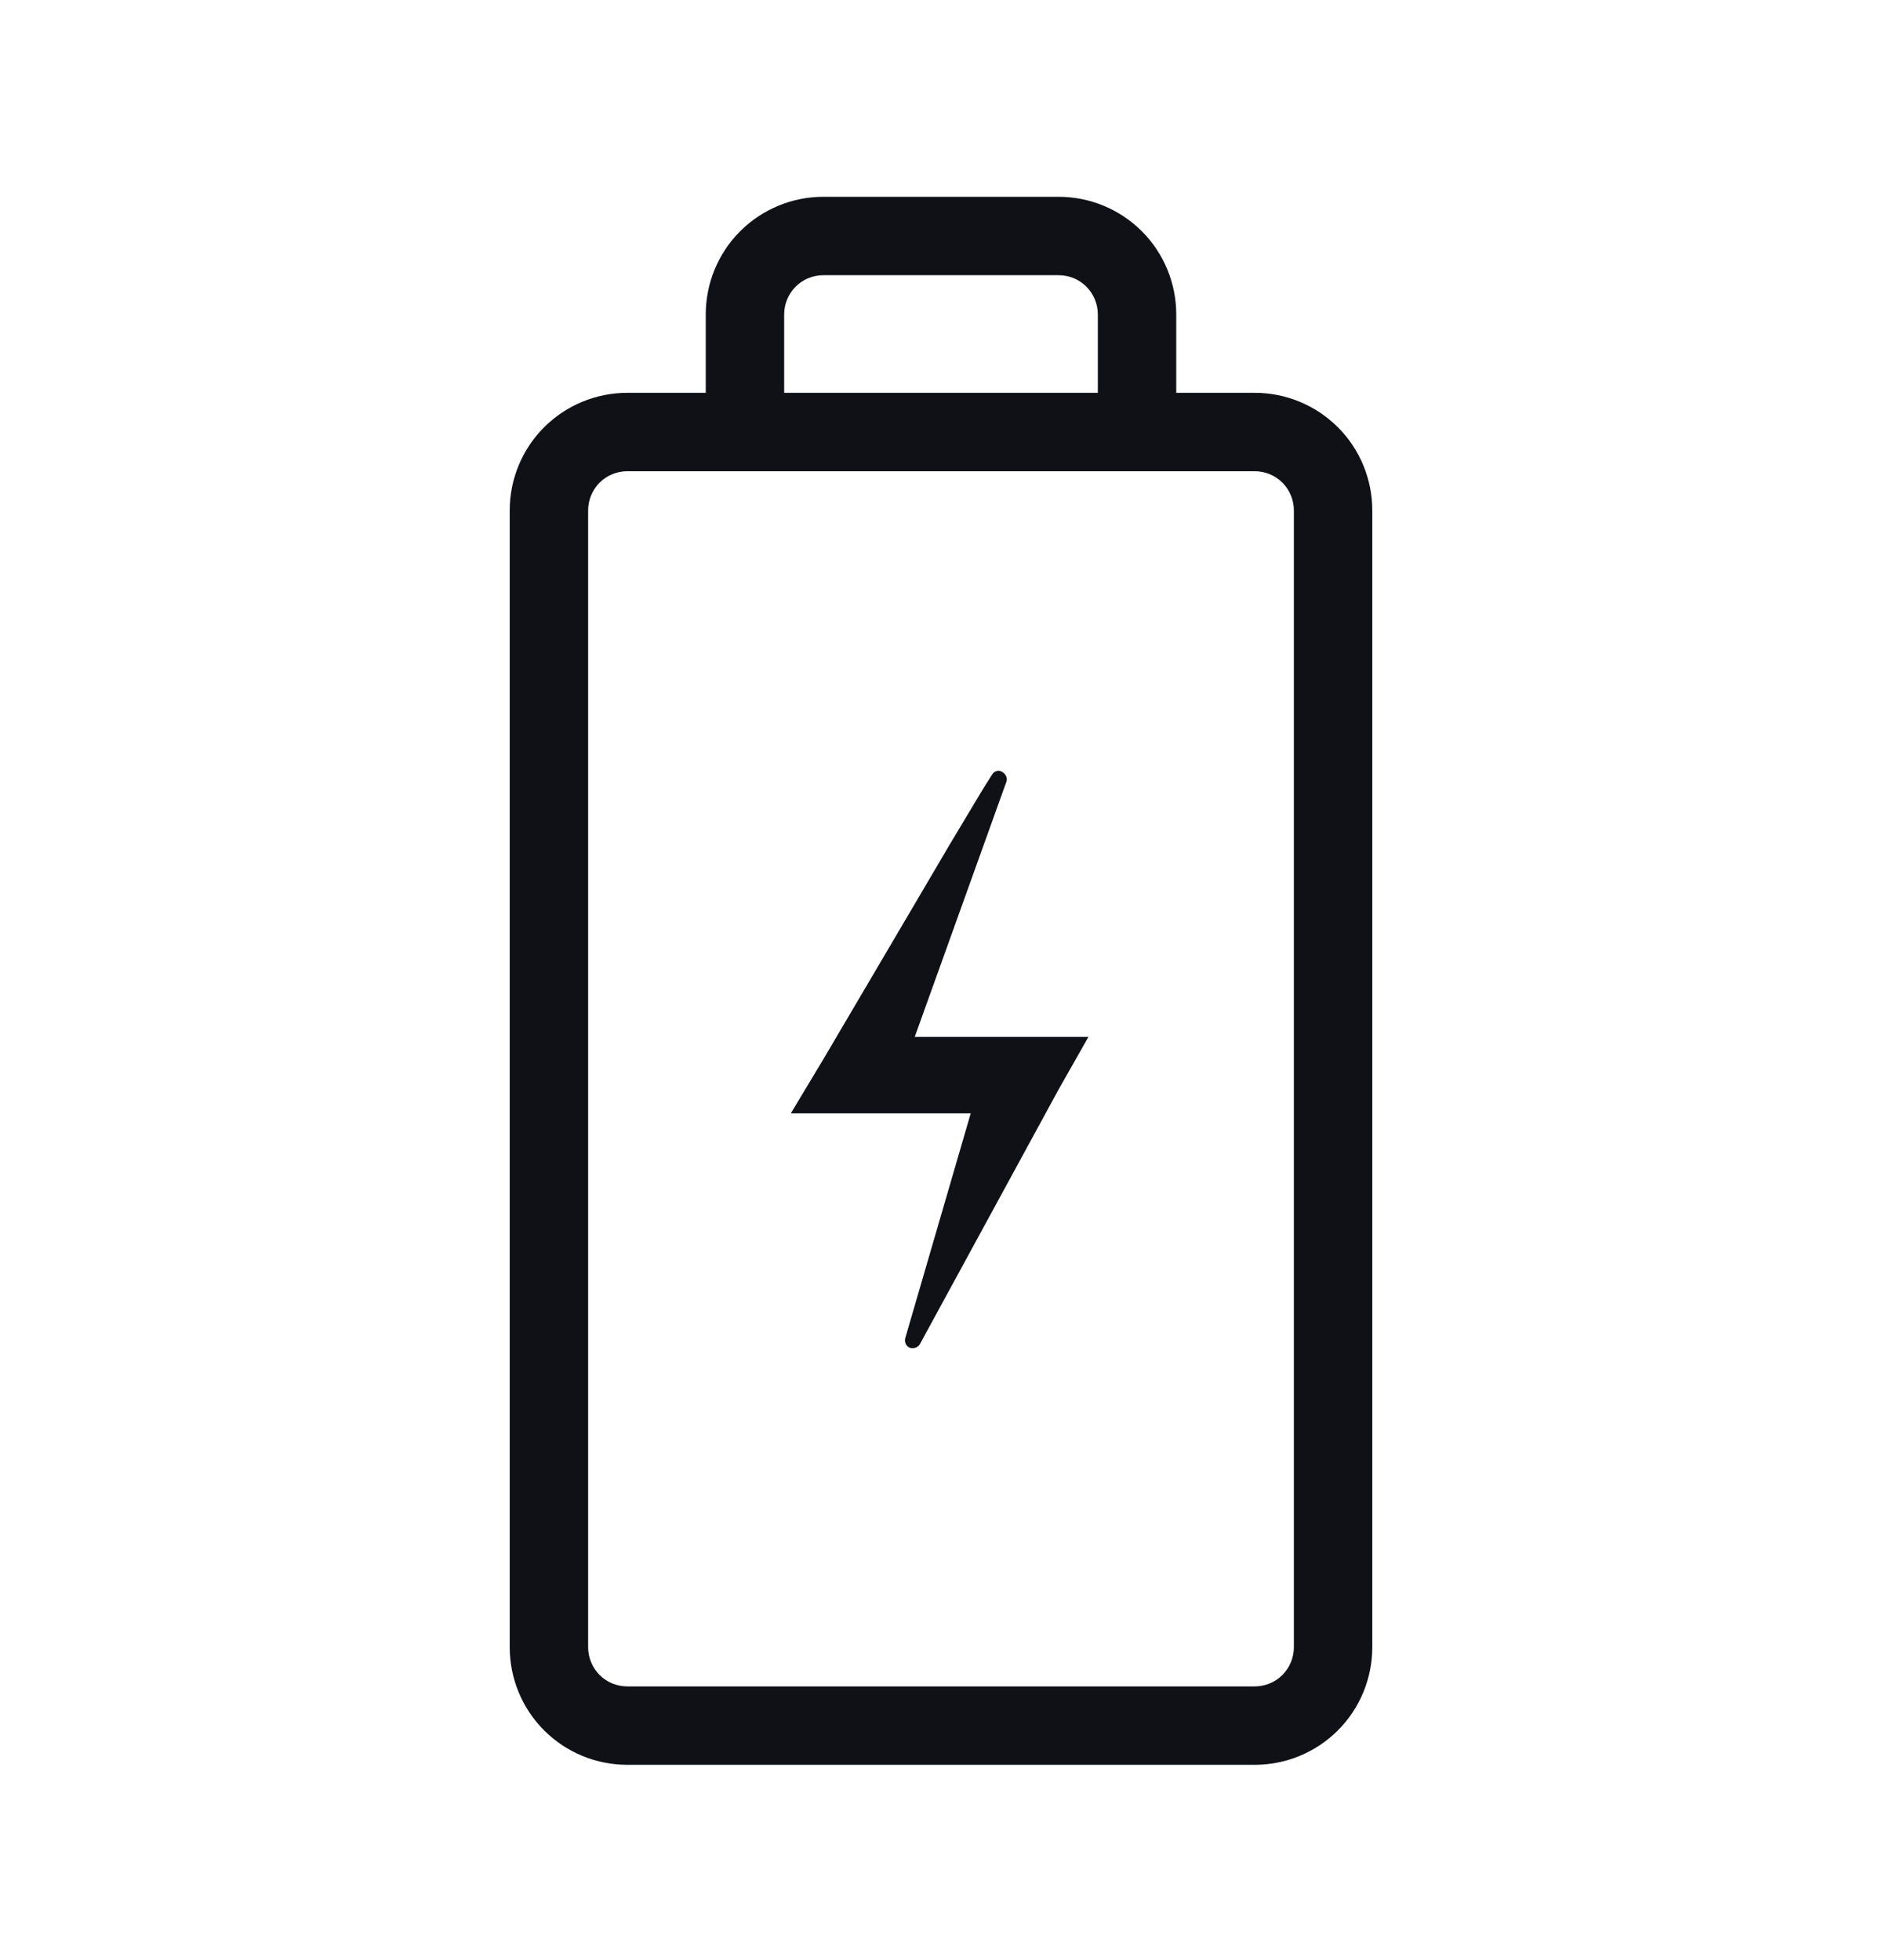 <svg width="24" height="25" viewBox="0 0 24 25" fill="none" xmlns="http://www.w3.org/2000/svg">
<g id="Battery">
<path id="Icon" fill-rule="evenodd" clip-rule="evenodd" d="M9.5 6.01H14.5H16C16.133 6.01 16.26 6.062 16.354 6.156C16.447 6.25 16.5 6.377 16.5 6.51V21.009C16.5 21.142 16.447 21.269 16.354 21.363C16.26 21.457 16.133 21.509 16 21.509H8C7.867 21.509 7.74 21.457 7.646 21.363C7.553 21.269 7.5 21.142 7.5 21.009V6.51C7.5 6.377 7.553 6.25 7.646 6.156C7.74 6.062 7.867 6.01 8 6.01H9.5ZM9 4.01V5.01H8C7.602 5.01 7.221 5.168 6.939 5.449C6.658 5.73 6.5 6.112 6.5 6.51V21.009C6.5 21.407 6.658 21.789 6.939 22.07C7.221 22.352 7.602 22.509 8 22.509H16C16.398 22.509 16.779 22.352 17.061 22.07C17.342 21.789 17.5 21.407 17.5 21.009V6.51C17.5 6.112 17.342 5.73 17.061 5.449C16.779 5.168 16.398 5.01 16 5.01H15V4.01C15 3.612 14.842 3.23 14.561 2.949C14.279 2.668 13.898 2.51 13.5 2.51H10.5C10.102 2.51 9.721 2.668 9.439 2.949C9.158 3.23 9 3.612 9 4.01ZM14 5.01H10V4.01C10 3.877 10.053 3.75 10.146 3.656C10.24 3.562 10.367 3.51 10.5 3.51H13.5C13.633 3.51 13.76 3.562 13.854 3.656C13.947 3.75 14 3.877 14 4.01V5.01ZM11.665 13.225L12.82 10.009L12.835 9.97C12.841 9.95 12.84 9.929 12.834 9.909C12.828 9.89 12.816 9.872 12.8 9.86C12.791 9.851 12.781 9.844 12.769 9.839C12.758 9.834 12.745 9.831 12.732 9.831C12.72 9.831 12.707 9.834 12.696 9.839C12.684 9.844 12.674 9.851 12.665 9.86C12.64 9.895 12.623 9.923 12.609 9.947C12.597 9.967 12.586 9.984 12.575 10L12.505 10.114L12.37 10.339L12.1 10.79L11.565 11.7L10.5 13.509L10.085 14.2H12.379L11.545 17.064C11.538 17.087 11.539 17.11 11.547 17.132C11.555 17.154 11.57 17.172 11.59 17.184C11.614 17.196 11.642 17.198 11.668 17.191C11.693 17.184 11.716 17.167 11.73 17.145L13.5 13.895L13.88 13.225H11.665Z" fill="#0F1117"/>
</g>
</svg>
